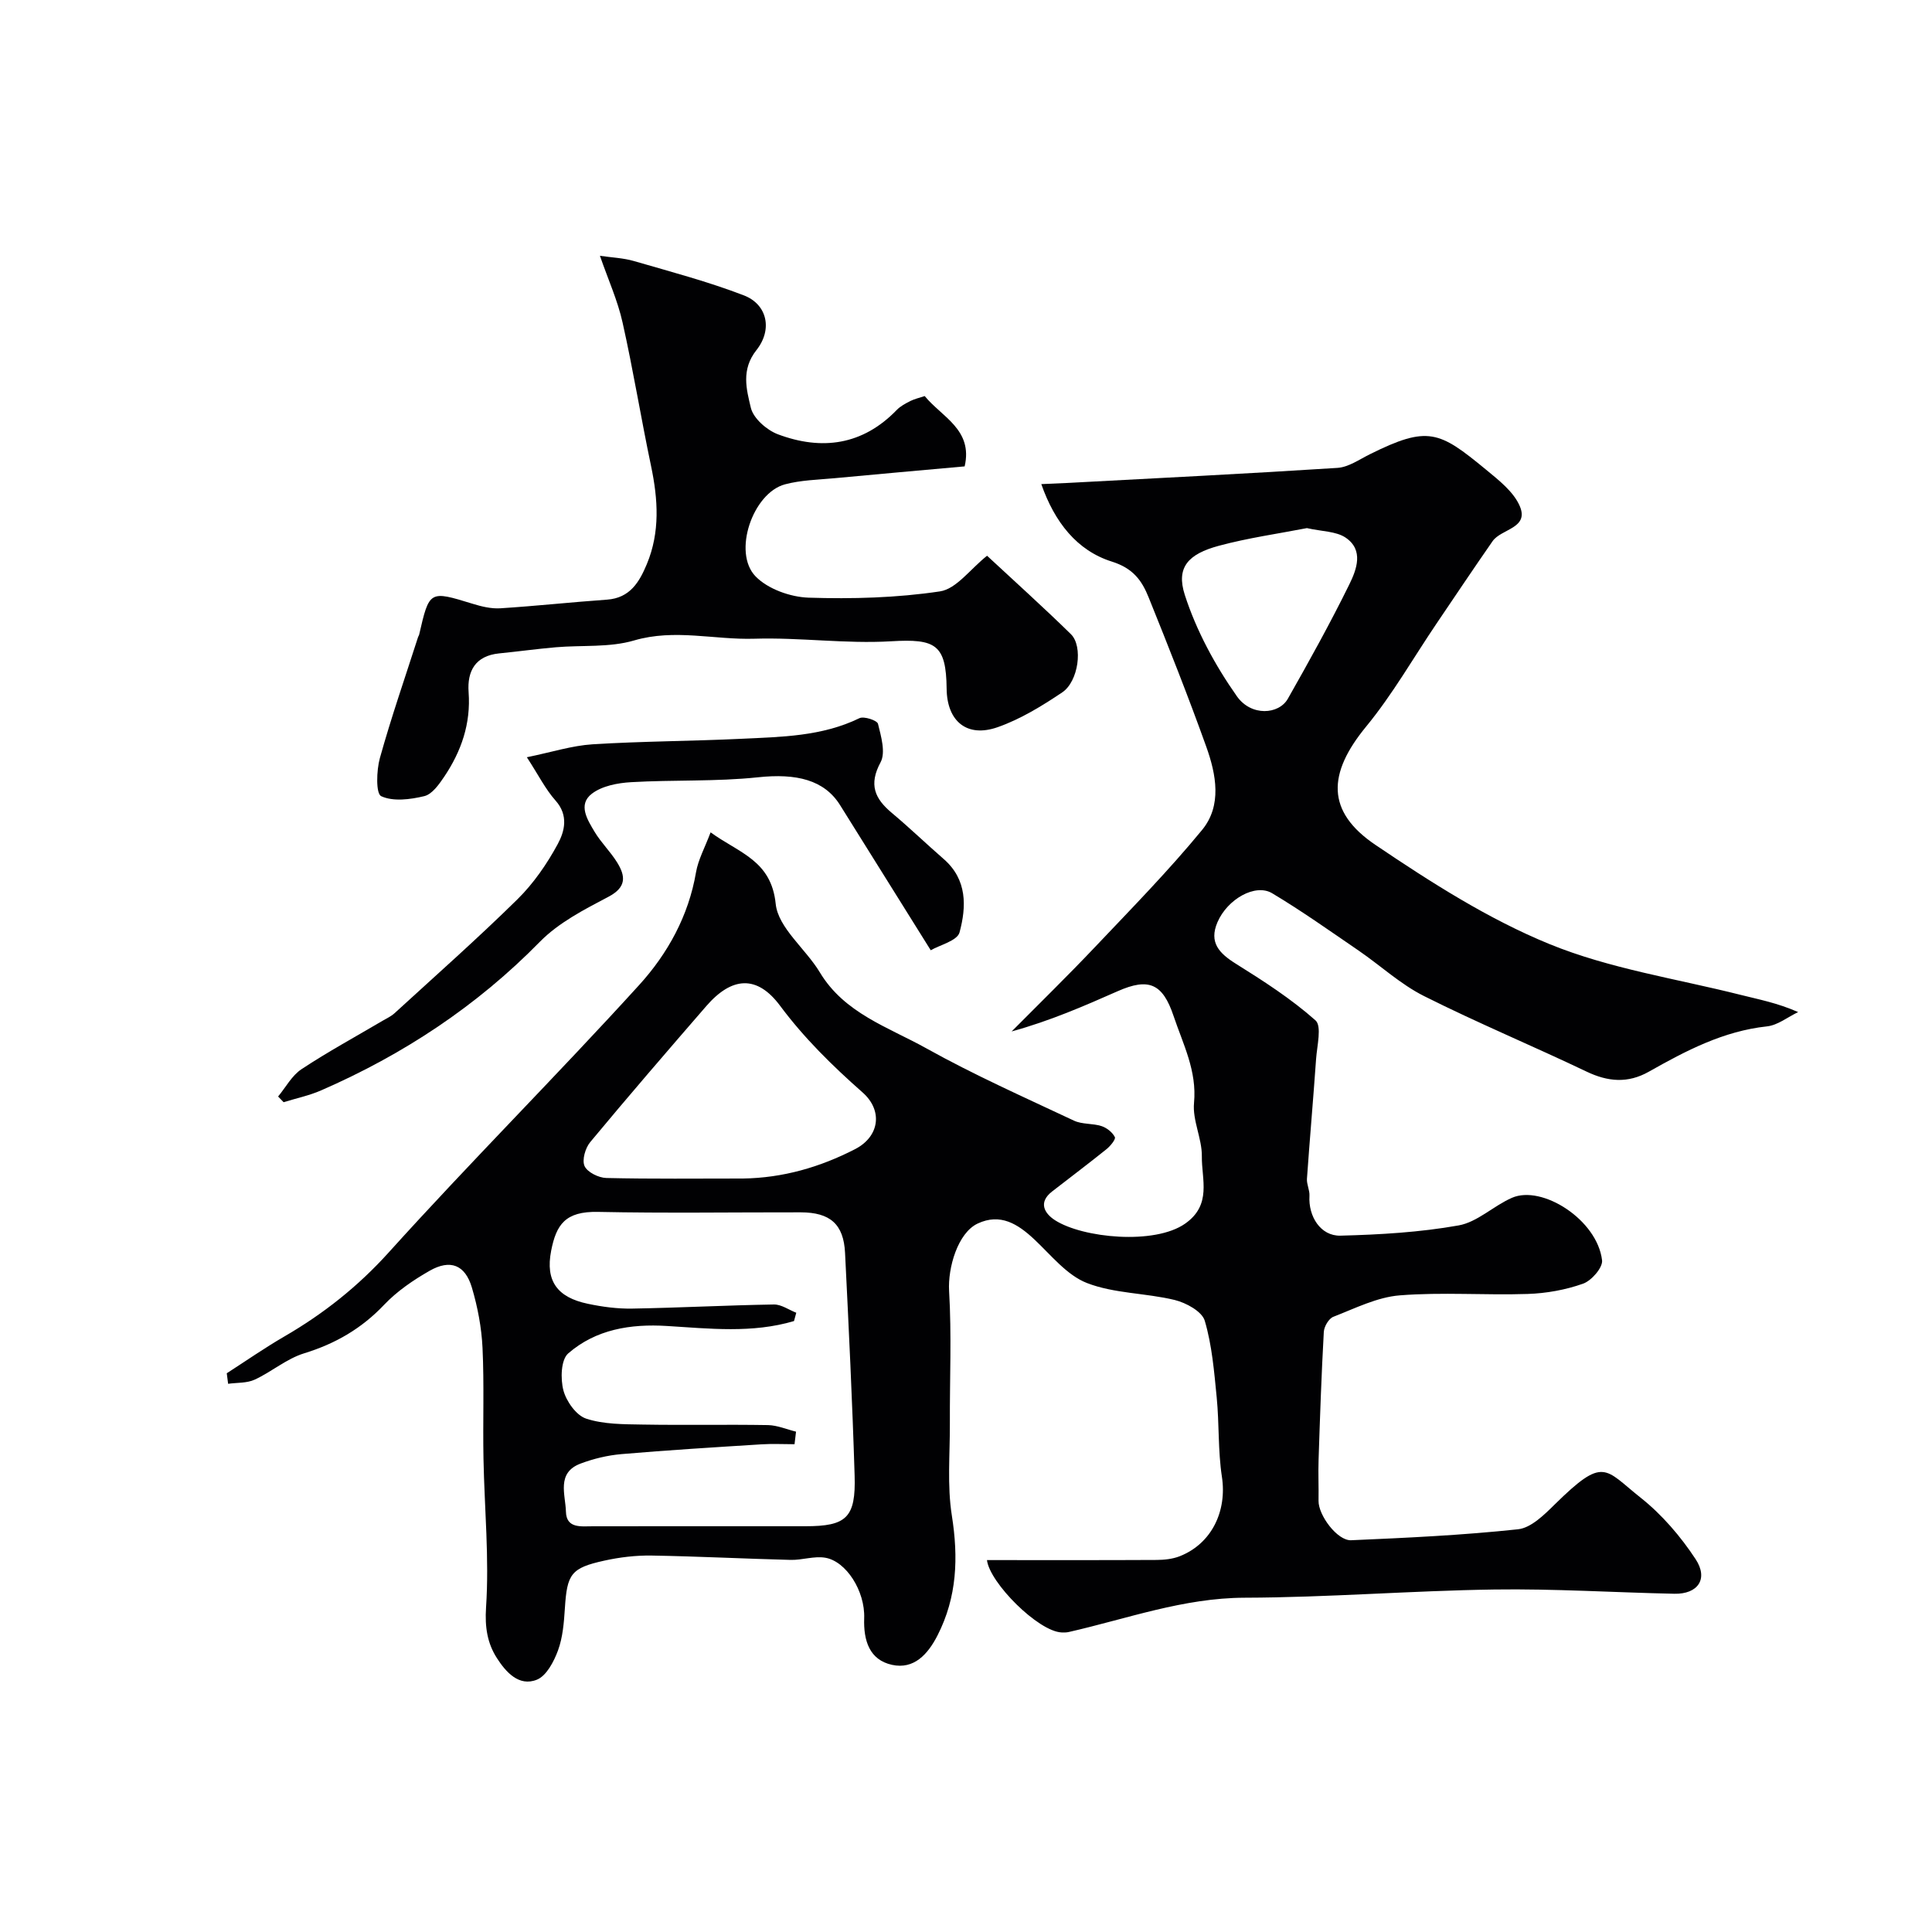 <svg enable-background="new 0 0 400 400" viewBox="0 0 400 400" xmlns="http://www.w3.org/2000/svg"><g fill="#010103"><path d="m46.95 284.32c3.96-2.55 7.84-5.25 11.91-7.61 8.12-4.71 15.24-10.34 21.64-17.43 16.93-18.76 34.83-36.64 51.83-55.34 5.89-6.48 10.23-14.3 11.77-23.33.45-2.63 1.83-5.1 3.02-8.28 5.93 4.3 12.56 5.79 13.48 14.8.51 4.98 6.21 9.31 9.14 14.19 5.09 8.47 14.15 11.33 22 15.7 9.91 5.53 20.33 10.16 30.62 15 1.7.8 3.88.53 5.71 1.13 1.09.36 2.26 1.29 2.75 2.28.22.45-.95 1.87-1.75 2.51-3.7 2.97-7.49 5.83-11.24 8.74-2.97 2.3-1.54 4.58.61 5.96 5.74 3.68 20.59 5.15 26.93.7 5.57-3.91 3.4-9.15 3.46-13.92.05-3.69-1.97-7.47-1.62-11.08.63-6.63-2.27-12.14-4.23-17.98-2.26-6.75-5.15-7.98-11.58-5.14-6.98 3.08-13.97 6.13-21.95 8.33 5.78-5.83 11.67-11.57 17.31-17.53 7.52-7.93 15.19-15.76 22.12-24.19 4.15-5.05 2.92-11.49.87-17.22-3.73-10.41-7.81-20.7-11.95-30.96-1.39-3.44-3.18-5.99-7.61-7.38-7.21-2.27-11.85-8.17-14.6-16.04 2.23-.1 3.82-.16 5.42-.24 18.64-1 37.28-1.92 55.9-3.12 2.29-.15 4.52-1.74 6.7-2.82 12.05-5.99 14.35-4.8 24.01 3.15 2.67 2.2 5.76 4.6 7.04 7.6 1.96 4.6-3.86 4.68-5.64 7.25-3.91 5.62-7.72 11.32-11.56 16.99-4.84 7.15-9.15 14.74-14.61 21.38-8.01 9.74-8.32 17.6 1.94 24.52 11.44 7.72 23.32 15.33 36.01 20.52 12.53 5.12 26.31 7.17 39.55 10.51 3.77.95 7.6 1.66 11.94 3.57-2.15 1.02-4.22 2.72-6.45 2.96-9.03.97-16.78 5.04-24.46 9.38-4.35 2.46-8.49 2.1-12.95-.04-11.14-5.32-22.56-10.07-33.59-15.61-4.87-2.44-9.01-6.31-13.55-9.42-5.91-4.04-11.76-8.2-17.9-11.87-3.49-2.09-9.28 1.22-11.33 6-1.8 4.19.36 6.43 3.81 8.59 5.72 3.57 11.46 7.27 16.48 11.72 1.36 1.2.32 5.28.13 8.02-.58 8.26-1.31 16.52-1.89 24.78-.08 1.16.59 2.37.52 3.53-.26 4.27 2.31 8.35 6.41 8.25 8.18-.21 16.44-.69 24.47-2.12 3.89-.69 7.24-4.06 11.05-5.72 6.23-2.72 17.66 4.55 18.65 12.94.18 1.5-2.19 4.23-3.93 4.84-3.63 1.29-7.6 2-11.47 2.13-8.82.29-17.7-.41-26.48.29-4.69.37-9.25 2.69-13.76 4.44-.95.37-1.91 2.02-1.97 3.13-.49 8.8-.79 17.61-1.08 26.42-.1 2.85.04 5.7-.01 8.55-.05 2.96 3.88 8.29 6.76 8.16 11.53-.5 23.07-1.04 34.54-2.27 2.7-.29 5.42-2.99 7.59-5.13 10.26-10.09 10.26-7.38 17.82-1.39 4.4 3.49 8.26 8 11.36 12.71 2.7 4.11.44 7.26-4.39 7.16-12.44-.26-24.88-1.06-37.3-.88-17.23.25-34.44 1.65-51.66 1.7-12.72.04-24.37 4.36-36.43 7.1-.48.11-1 .11-1.49.09-4.86-.22-14.89-10.28-15.45-14.98 11.67 0 23.4.03 35.12-.03 1.6-.01 3.3-.19 4.77-.76 6.66-2.62 9.84-9.37 8.75-16.48-.82-5.38-.54-10.92-1.07-16.36-.53-5.36-.97-10.82-2.48-15.93-.57-1.92-3.85-3.71-6.21-4.29-6-1.46-12.52-1.32-18.17-3.51-4.19-1.63-7.45-5.8-10.92-9.05-3.41-3.19-7.02-5.47-11.71-3.27-4.12 1.93-6.2 9.15-5.92 13.96.54 9.1.12 18.25.16 27.38.03 6.38-.58 12.88.41 19.12 1.37 8.71 1.09 16.87-2.97 24.82-2.02 3.95-4.9 7.07-9.41 6.09-4.67-1.02-5.93-5-5.77-9.65.2-5.66-3.74-11.8-8.06-12.53-2.3-.39-4.78.51-7.17.45-9.6-.24-19.2-.74-28.81-.9-3.25-.05-6.57.35-9.75 1.05-6.94 1.52-7.73 2.78-8.18 9.9-.19 2.93-.43 5.98-1.42 8.69-.85 2.31-2.39 5.26-4.37 6.06-3.73 1.51-6.46-1.63-8.27-4.45-1.97-3.06-2.53-6.36-2.26-10.49.68-10.2-.33-20.52-.53-30.79-.15-7.66.16-15.34-.2-22.99-.2-4.19-1.01-8.44-2.2-12.46-1.4-4.72-4.47-5.92-8.75-3.48-3.38 1.93-6.74 4.22-9.4 7.02-4.68 4.94-10.11 8.08-16.58 10.07-3.62 1.11-6.73 3.83-10.24 5.45-1.62.75-3.66.6-5.5.86-.1-.72-.19-1.45-.28-2.18zm117.86 12.09c-.1.87-.21 1.74-.31 2.6-2.27 0-4.54-.12-6.8.02-9.69.61-19.38 1.2-29.05 2.03-2.87.25-5.78.95-8.48 1.97-5.01 1.91-3.09 6.43-3 9.94.09 3.54 3.15 3.03 5.62 3.03 14.66-.02 29.31-.01 43.97-.01 8.49 0 10.45-1.76 10.18-10.51-.47-15.36-1.22-30.72-1.98-46.07-.29-5.96-3.08-8.4-9.19-8.41-13.99-.02-27.98.2-41.97-.09-6.78-.14-8.63 2.64-9.69 8.05-1.23 6.29 1.3 9.65 7.58 10.97 3.02.64 6.16 1.06 9.24 1 9.76-.17 19.52-.69 29.29-.85 1.54-.03 3.09 1.11 4.64 1.71-.16.57-.31 1.15-.47 1.72-8.64 2.57-17.51 1.56-26.31 1.02-7.54-.47-14.72.7-20.45 5.69-1.5 1.31-1.61 5.27-.98 7.65.61 2.28 2.65 5.16 4.7 5.84 3.65 1.2 7.77 1.16 11.7 1.23 8.66.15 17.32-.04 25.98.11 1.94.05 3.86.89 5.78 1.36zm-10.99-52.41c8.3-.12 15.98-2.36 23.21-6.08 5.06-2.6 5.82-7.99 1.55-11.75-6.23-5.5-12.07-11.22-17.08-17.95-4.75-6.38-9.96-6.05-15.28.09-8.08 9.32-16.14 18.66-24.02 28.15-1.02 1.23-1.74 3.71-1.17 4.97.58 1.27 2.91 2.42 4.5 2.46 9.43.22 18.86.11 28.29.11zm116.76-134.66c-5.85 1.14-12.15 2.02-18.24 3.66-6.34 1.71-8.88 4.46-7.04 10.17 2.39 7.41 6.28 14.59 10.78 20.98 2.96 4.21 8.69 3.81 10.56.51 4.42-7.79 8.77-15.63 12.72-23.66 1.5-3.06 3.06-7.12-.78-9.7-1.98-1.32-4.9-1.26-8-1.96z"/><path d="m124.21 52.96c2.42.36 4.82.44 7.05 1.09 7.64 2.22 15.36 4.26 22.76 7.11 4.78 1.84 6.01 7.01 2.59 11.33-3.21 4.05-2.06 8.14-1.15 11.96.53 2.18 3.29 4.59 5.58 5.46 9.09 3.41 17.55 2.28 24.62-5.03.76-.79 1.81-1.34 2.81-1.85.85-.43 1.81-.64 2.98-1.03 3.53 4.33 10.04 6.94 8.27 14.56-8.99.81-17.98 1.6-26.97 2.45-3.43.32-6.95.39-10.24 1.27-6.66 1.79-10.89 14.1-6.08 19.05 2.54 2.62 7.2 4.28 10.97 4.41 9.07.29 18.26.04 27.21-1.3 3.4-.51 6.26-4.61 9.75-7.38 5.61 5.22 11.61 10.6 17.37 16.25 2.54 2.5 1.57 9.78-1.82 12.05-4.19 2.81-8.62 5.53-13.34 7.19-6.39 2.25-10.51-1.23-10.58-7.96-.1-9.17-2.28-10.37-11.5-9.82-9.38.56-18.87-.82-28.29-.53-8.29.26-16.5-2.11-24.92.36-5.1 1.5-10.79.94-16.21 1.41-3.92.34-7.82.88-11.74 1.27-4.9.5-6.63 3.63-6.31 8.03.48 6.52-1.52 12.26-5.07 17.53-1.07 1.58-2.49 3.6-4.1 3.99-2.9.7-6.45 1.16-8.93.01-1.12-.52-.98-5.34-.27-7.89 2.35-8.43 5.23-16.72 7.91-25.06.05-.16.17-.3.21-.45 2.13-9.23 2.12-9.19 11.1-6.43 1.84.57 3.85 1.05 5.74.93 7.36-.47 14.7-1.27 22.07-1.79 4.76-.34 6.7-3.66 8.25-7.38 2.75-6.62 2.31-13.38.87-20.26-2.08-9.88-3.69-19.87-5.9-29.72-1-4.53-2.97-8.86-4.69-13.83z"/><path d="m109.08 156.78c5.14-1.05 9.34-2.41 13.6-2.68 10.24-.64 20.52-.65 30.78-1.14 8.31-.4 16.69-.48 24.48-4.27.94-.45 3.66.46 3.84 1.17.64 2.6 1.62 5.94.53 7.97-2.49 4.62-1.2 7.52 2.34 10.48 3.67 3.07 7.12 6.4 10.73 9.54 4.9 4.26 4.72 9.87 3.28 15.2-.47 1.73-4.1 2.61-5.96 3.69-6.71-10.75-12.74-20.39-18.76-30.03-3.27-5.25-9.06-6.63-17.01-5.78-8.69.92-17.51.5-26.25 1.01-2.79.16-6.03.77-8.14 2.39-2.95 2.25-.91 5.41.56 7.88 1.34 2.24 3.28 4.11 4.66 6.33 1.77 2.85 1.99 5.15-1.81 7.14-4.99 2.62-10.29 5.35-14.16 9.29-13.09 13.35-28.29 23.36-45.3 30.78-2.47 1.08-5.17 1.64-7.77 2.45-.38-.39-.76-.79-1.14-1.18 1.59-1.92 2.85-4.34 4.85-5.66 5.43-3.59 11.17-6.71 16.78-10.02.84-.49 1.76-.91 2.47-1.56 8.53-7.81 17.21-15.48 25.45-23.59 3.33-3.28 6.11-7.31 8.34-11.43 1.42-2.62 2.29-5.93-.44-9-2.11-2.37-3.57-5.33-5.95-8.98z"/></g></svg>